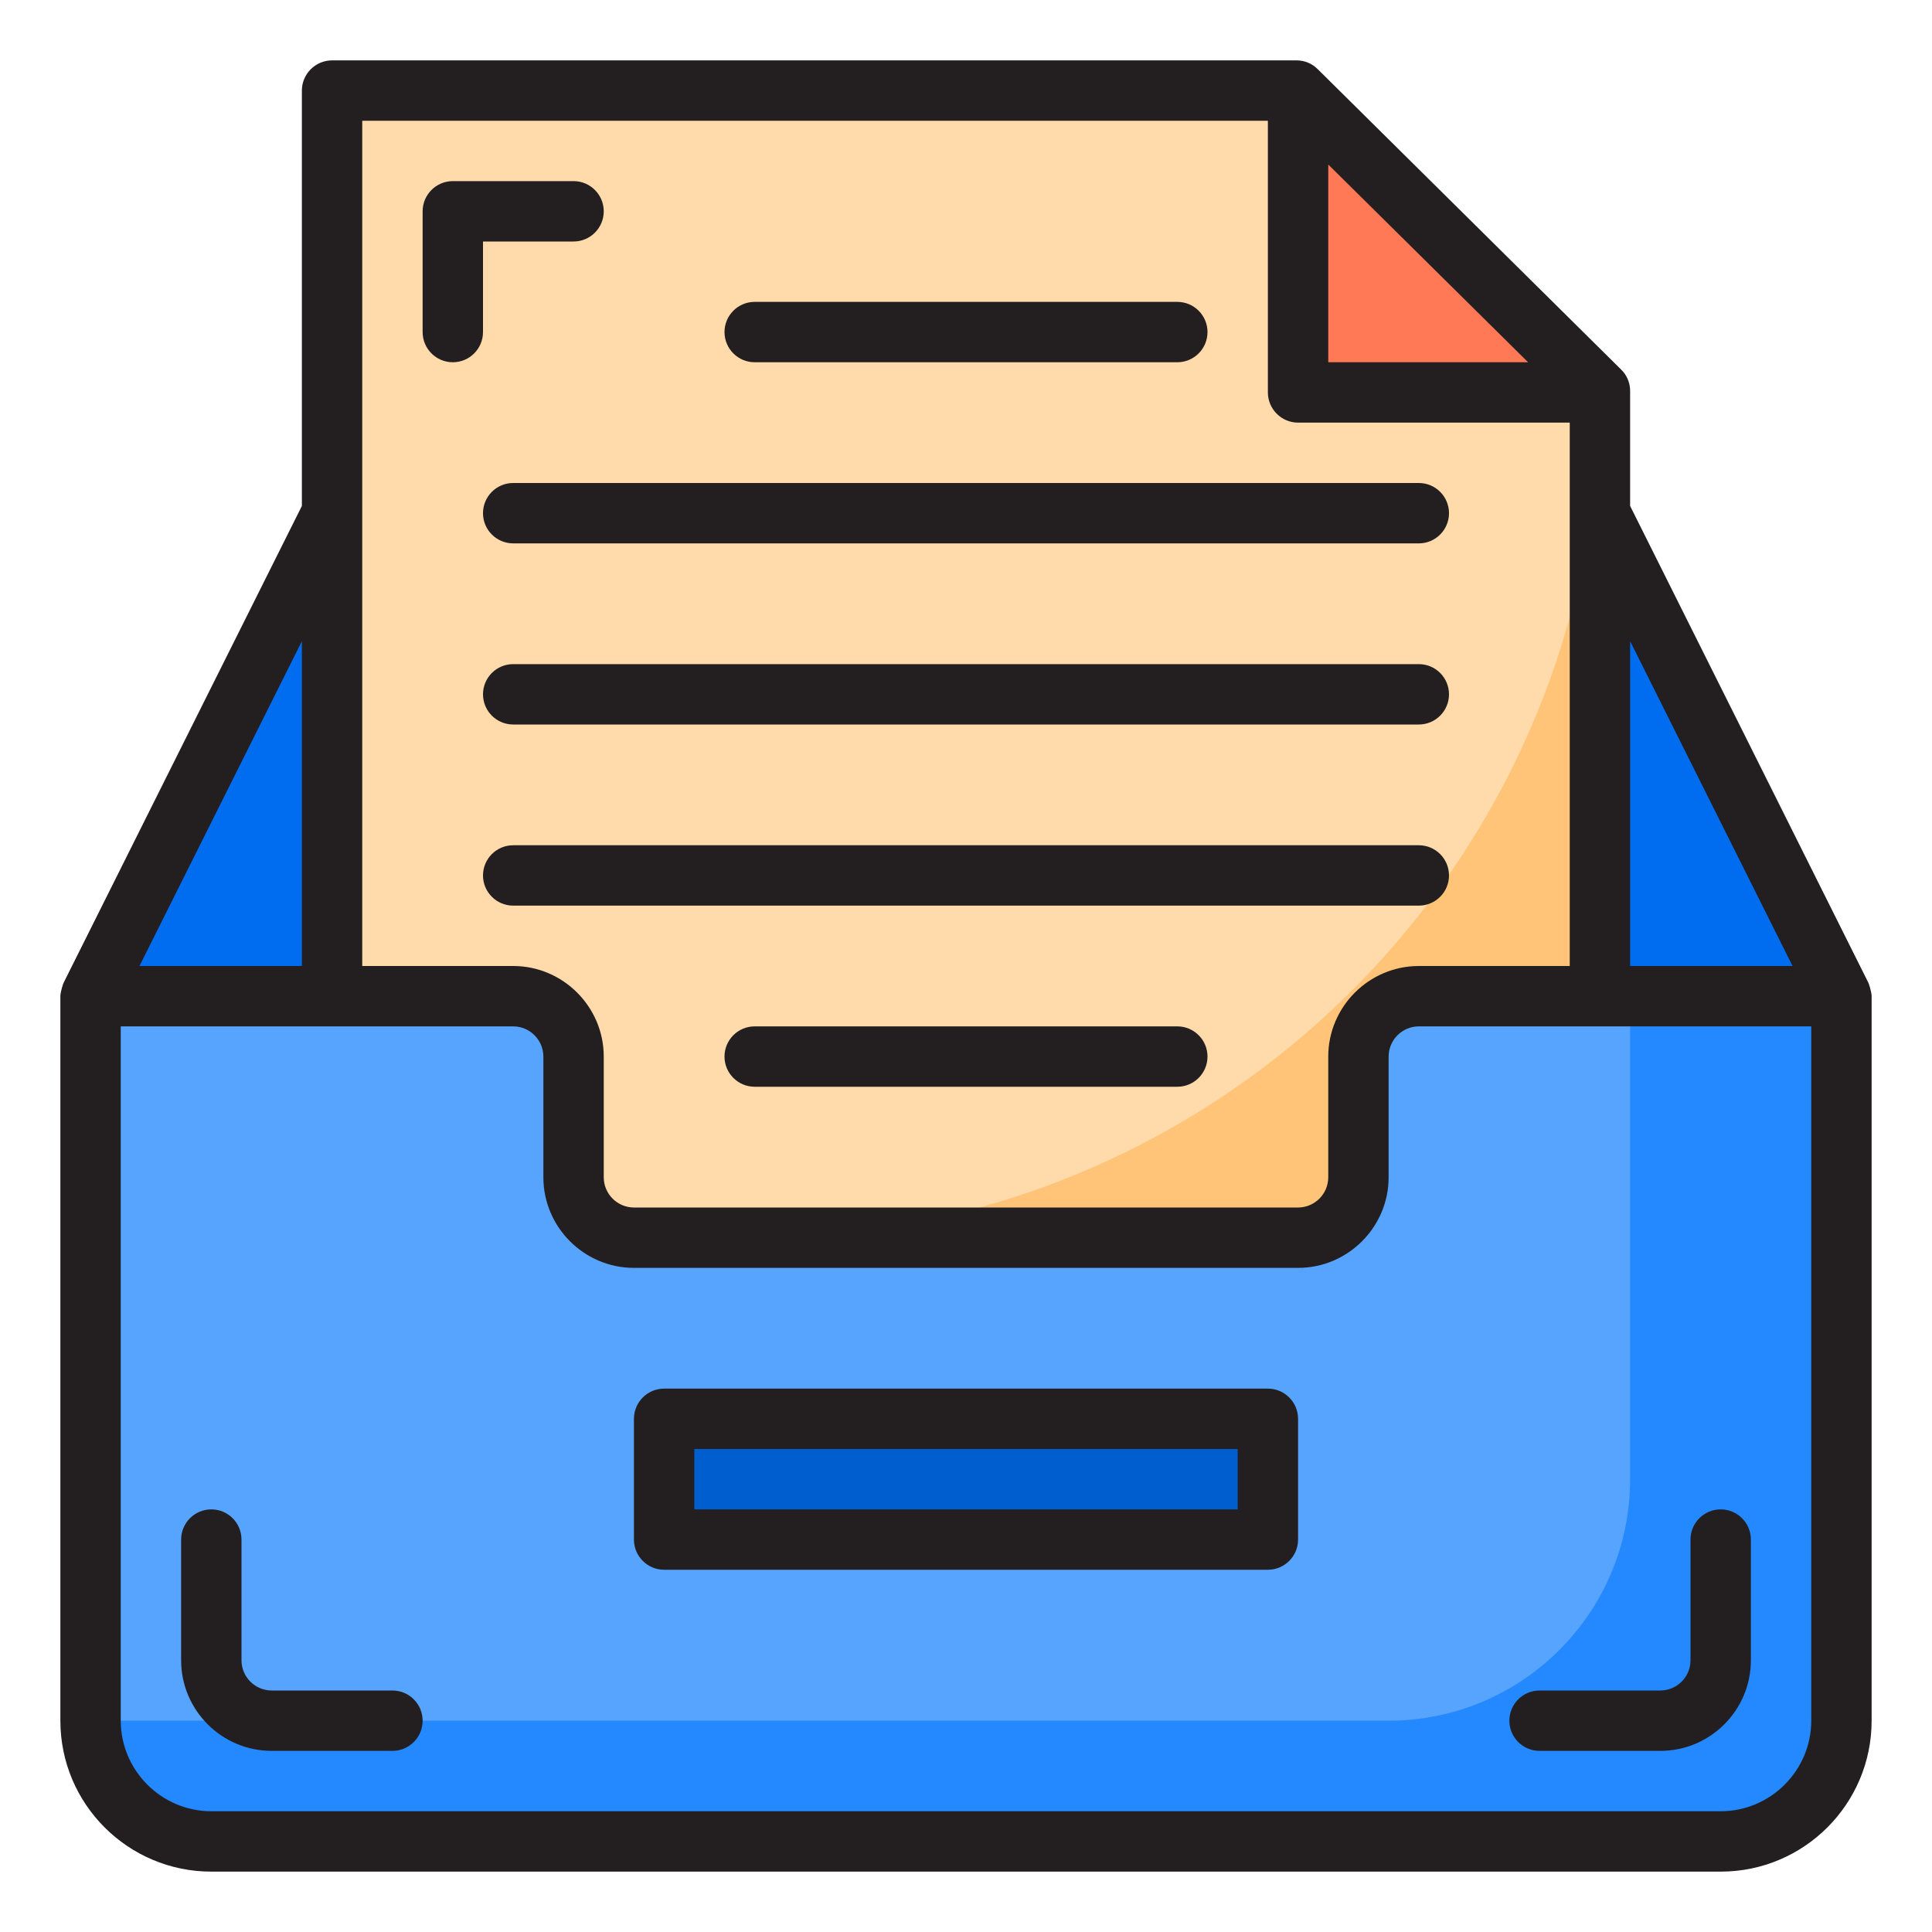 <?xml version="1.0" encoding="UTF-8"?>
<svg xmlns="http://www.w3.org/2000/svg" id="folder-file-document-paper-format" viewBox="0 0 64 64">
  <polygon points="53 13 53 41 11 41 11 3 42.95 3 43 3.05 43 13 53 13" style="fill:#ffdaaa;"></polygon>
  <path d="m25,41h28V13c0,15.464-12.536,28-28,28Z" style="fill:#ffc477;"></path>
  <path d="m61,33v24c0,2.21-1.79,4-4,4H7c-2.21,0-4-1.79-4-4v-24h14c1.1,0,2,.9,2,2v4c0,1.1.9,2,2,2h22c1.1,0,2-.9,2-2v-4c0-1.1.9-2,2-2h14Z" style="fill:#57a4ff;"></path>
  <rect x="22" y="47" width="20" height="4" rx="1" ry="1" style="fill:#005ece;"></rect>
  <polygon points="53 13 53 12.946 43 3.051 43 13 53 13" style="fill:#ff7956;"></polygon>
  <polygon points="11 17 3 33 11 33 11 17" style="fill:#006df0;"></polygon>
  <polygon points="61 33 53 17 53 33 61 33" style="fill:#006df0;"></polygon>
  <path d="m54,33v16c0,4.418-3.582,8-8,8H3c0,2.21,1.79,4,4,4h50c2.209,0,4-1.791,4-4v-24h-7Z" style="fill:#2488ff;"></path>
  <path d="m42,46h-20c-.552,0-1,.448-1,1v4c0,.552.448,1,1,1h20c.552,0,1-.448,1-1v-4c0-.552-.448-1-1-1Zm-1,4h-18v-2h18v2Z" style="fill:#231f20;"></path>
  <path d="m25,12h14c.552,0,1-.448,1-1s-.448-1-1-1h-14c-.552,0-1,.448-1,1s.448,1,1,1Z" style="fill:#231f20;"></path>
  <path d="m16,17c0,.552.448,1,1,1h30c.552,0,1-.448,1-1s-.448-1-1-1h-30c-.552,0-1,.448-1,1Z" style="fill:#231f20;"></path>
  <path d="m47,22h-30c-.552,0-1,.448-1,1s.448,1,1,1h30c.552,0,1-.448,1-1s-.448-1-1-1Z" style="fill:#231f20;"></path>
  <path d="m47,28h-30c-.552,0-1,.448-1,1s.448,1,1,1h30c.552,0,1-.448,1-1s-.448-1-1-1Z" style="fill:#231f20;"></path>
  <path d="m39,34h-14c-.552,0-1,.448-1,1s.448,1,1,1h14c.552,0,1-.448,1-1s-.448-1-1-1Z" style="fill:#231f20;"></path>
  <path d="m15,12c.552,0,1-.448,1-1v-3h3c.552,0,1-.448,1-1s-.448-1-1-1h-4c-.552,0-1,.448-1,1v4c0,.552.448,1,1,1Z" style="fill:#231f20;"></path>
  <path d="m50,57c0,.552.448,1,1,1h4c1.654,0,3-1.346,3-3v-4c0-.552-.448-1-1-1s-1,.448-1,1v4c0,.551-.449,1-1,1h-4c-.552,0-1,.448-1,1Z" style="fill:#231f20;"></path>
  <path d="m13,56h-4c-.551,0-1-.449-1-1v-4c0-.552-.448-1-1-1s-1,.448-1,1v4c0,1.654,1.346,3,3,3h4c.552,0,1-.448,1-1s-.448-1-1-1Z" style="fill:#231f20;"></path>
  <path d="m61.89,32.55l-7.89-15.79v-3.81c0-.27-.11-.53-.3-.71l-10.05-9.95c-.19-.19-.44-.29-.7-.29H11c-.55,0-1,.45-1,1v13.76l-7.89,15.79c-.01.01-.11.3-.11.45v24c0,2.76,2.24,5,5,5h50c2.76,0,5-2.24,5-5v-24c0-.15-.1-.44-.11-.45Zm-7.89-11.31l5.38,10.76h-5.38v-10.76Zm-10-15.79l6.62,6.55h-6.62v-6.55Zm-32-1.45h30v9c0,.55.45,1,1,1h9v18h-5c-1.65,0-3,1.35-3,3v4c0,.55-.45,1-1,1h-22c-.55,0-1-.45-1-1v-4c0-1.65-1.35-3-3-3h-5V4Zm-2,17.24v10.76h-5.38l5.38-10.76Zm50,35.76c0,1.65-1.35,3-3,3H7c-1.65,0-3-1.35-3-3v-23h13c.55,0,1,.45,1,1v4c0,1.65,1.35,3,3,3h22c1.65,0,3-1.35,3-3v-4c0-.55.45-1,1-1h13v23Z" style="fill:#231f20;"></path>
</svg>
